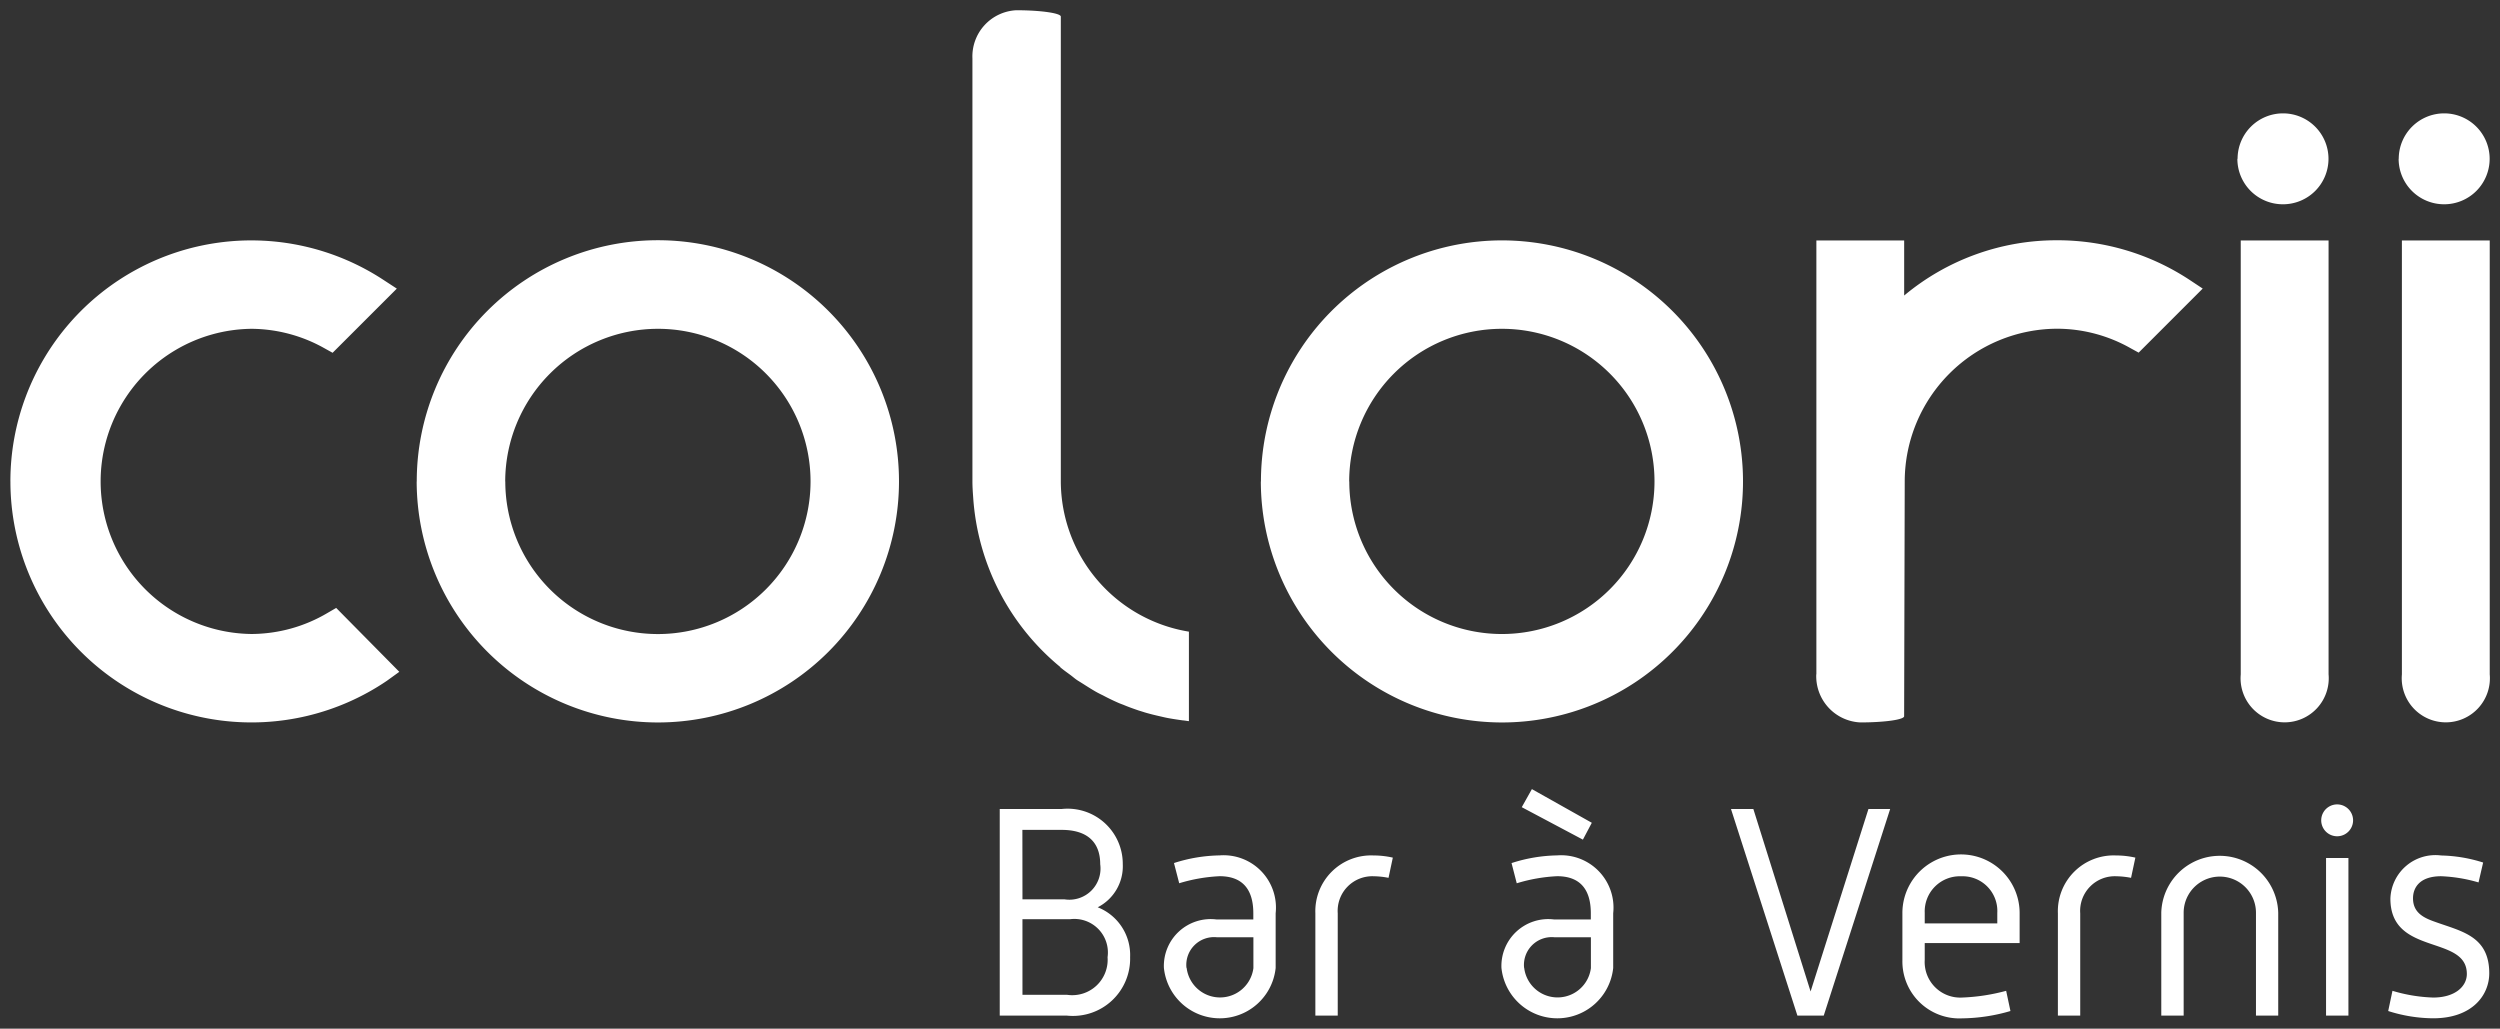 <svg xmlns="http://www.w3.org/2000/svg" viewBox="0 0 120.999 49.788">
  <rect x="0" y="0" width="120.999" height="49.788" fill="#333333" stroke="none"/>
  <defs>
    <style>
      .cls-1 {
        stroke: rgba(0,0,0,0);
        fill:#fff;
      }
    </style>
  </defs>
  <path id="Logo_Colorii" class="cls-1" d="M8373.4,783.029l.206-.978a7.663,7.663,0,0,0,1.97.326c1.054,0,1.63-.534,1.63-1.142,0-1.911-3.7-.858-3.7-3.644a2.179,2.179,0,0,1,2.458-2.09,7.156,7.156,0,0,1,2.031.341l-.223.963a7.453,7.453,0,0,0-1.809-.3c-1.051,0-1.362.563-1.362,1.068,0,.7.52.948,1.068,1.14,1.272.461,2.622.681,2.622,2.49,0,1.051-.816,2.178-2.713,2.178A7.281,7.281,0,0,1,8373.4,783.029Zm-23.513-2.475v-2.267a2.837,2.837,0,0,1,5.674,0v1.453h-4.593v.814a1.722,1.722,0,0,0,1.809,1.823,9.511,9.511,0,0,0,2.132-.326l.208.978a8.608,8.608,0,0,1-2.34.355A2.756,2.756,0,0,1,8349.888,780.554Zm1.081-2.267v.5h3.512v-.5a1.681,1.681,0,0,0-1.747-1.779A1.7,1.7,0,0,0,8350.969,778.288Zm-20.486,2.666a2.267,2.267,0,0,1,2.549-2.355h1.776v-.3c0-1.186-.547-1.794-1.63-1.794a7.894,7.894,0,0,0-1.955.343l-.252-.978a7.485,7.485,0,0,1,2.207-.372,2.534,2.534,0,0,1,2.713,2.8v2.651a2.719,2.719,0,0,1-5.408,0Zm1.1-.015a1.627,1.627,0,0,0,3.229.015v-1.495h-1.776A1.343,1.343,0,0,0,8331.578,780.939Zm-17.437.015a2.266,2.266,0,0,1,2.548-2.355h1.779v-.3c0-1.186-.549-1.794-1.632-1.794a7.979,7.979,0,0,0-1.955.341l-.253-.978a7.548,7.548,0,0,1,2.208-.37,2.533,2.533,0,0,1,2.713,2.8v2.651a2.719,2.719,0,0,1-5.408,0Zm1.1-.015a1.628,1.628,0,0,0,3.231.015v-1.495h-1.779A1.343,1.343,0,0,0,8315.236,780.939ZM8367,783.252v-4.979a1.749,1.749,0,1,0-3.5,0v4.979h-1.083v-4.979a2.831,2.831,0,0,1,5.66,0v4.979Zm-9.587,0V778.3a2.7,2.7,0,0,1,2.816-2.8,4.2,4.2,0,0,1,.934.105l-.209.978a4.034,4.034,0,0,0-.71-.076,1.677,1.677,0,0,0-1.75,1.794v4.95Zm12.979,0v-7.628h1.083v7.628Zm-25.586,0-3.215-10h1.083l2.77,8.831,2.8-8.831h1.051l-3.215,10Zm-23.331,0V778.3a2.7,2.7,0,0,1,2.815-2.8,4.21,4.21,0,0,1,.934.105l-.208.978a3.857,3.857,0,0,0-.711-.076,1.677,1.677,0,0,0-1.747,1.794v4.948Zm-15.276,0v-10h2.992a2.67,2.67,0,0,1,2.963,2.668,2.229,2.229,0,0,1-1.213,2.088,2.481,2.481,0,0,1,1.568,2.416,2.769,2.769,0,0,1-3.051,2.828Zm1.1-1.007h2.164a1.714,1.714,0,0,0,1.955-1.821,1.624,1.624,0,0,0-1.82-1.838h-2.3Zm0-4.622h2.031a1.509,1.509,0,0,0,1.732-1.7c0-1.024-.578-1.661-1.867-1.661h-1.9Zm24.166-4.46.49-.875,2.9,1.63-.431.816Zm38.693.637a.771.771,0,0,1,1.542,0,.771.771,0,0,1-1.542,0Zm3.905-7.067v-21h4.251v21a2.134,2.134,0,1,1-4.251,0Zm-7.8,0v-21h4.251v21a2.134,2.134,0,1,1-4.251,0Zm-20.539,0v-21h4.249V748.4a11.5,11.5,0,0,1,7.418-2.675,11.617,11.617,0,0,1,6.4,1.92l.631.418-3.1,3.1-.4-.219a7.242,7.242,0,0,0-3.528-.938A7.4,7.4,0,0,0,8350,757.4c0,.114-.029,11.233-.029,11.361,0,.168-.956.3-2.123.3A2.238,2.238,0,0,1,8345.719,766.731Zm-26.883-9.336a11.666,11.666,0,1,1,11.663,11.666A11.677,11.677,0,0,1,8318.836,757.4Zm4.276,0a7.386,7.386,0,1,0,7.387-7.387A7.394,7.394,0,0,0,8323.112,757.4Zm-45.134,0a11.67,11.67,0,1,1,11.674,11.666A11.684,11.684,0,0,1,8277.979,757.4Zm4.285,0a7.387,7.387,0,1,0,7.389-7.387A7.4,7.4,0,0,0,8282.264,757.4Zm-23.953,0a11.659,11.659,0,0,1,18.065-9.748l.638.416-3.108,3.106-.405-.225a7.3,7.3,0,0,0-3.522-.936,7.386,7.386,0,0,0,0,14.771,7.27,7.27,0,0,0,3.69-1.024l.41-.238,3.055,3.093-.605.437a11.667,11.667,0,0,1-18.217-9.653Zm56.759,11.567c-.252-.034-.5-.071-.752-.118-.116-.023-.233-.05-.352-.078-.246-.055-.494-.116-.736-.187-.106-.034-.212-.067-.319-.1-.246-.084-.489-.17-.728-.271-.1-.038-.2-.074-.294-.118q-.357-.158-.7-.341c-.1-.048-.191-.093-.286-.145-.21-.116-.41-.244-.612-.372-.111-.071-.219-.137-.332-.208s-.233-.181-.354-.269c-.163-.12-.327-.235-.481-.366v-.013a11.624,11.624,0,0,1-4.214-8.2c-.019-.261-.037-.519-.037-.786v-20.47a2.237,2.237,0,0,1,2.121-2.33c1.172,0,2.157.139,2.157.307v22.49a7.39,7.39,0,0,0,6.2,7.279V769C8315.255,768.988,8315.162,768.971,8315.069,768.962Zm58.836-27.181a2.2,2.2,0,1,1,2.2,2.2A2.2,2.2,0,0,1,8373.905,741.781Zm-7.8,0a2.2,2.2,0,1,1,2.2,2.2A2.2,2.2,0,0,1,8366.1,741.781Z" transform="translate(-8257.812 -734.096)"/>
</svg>
